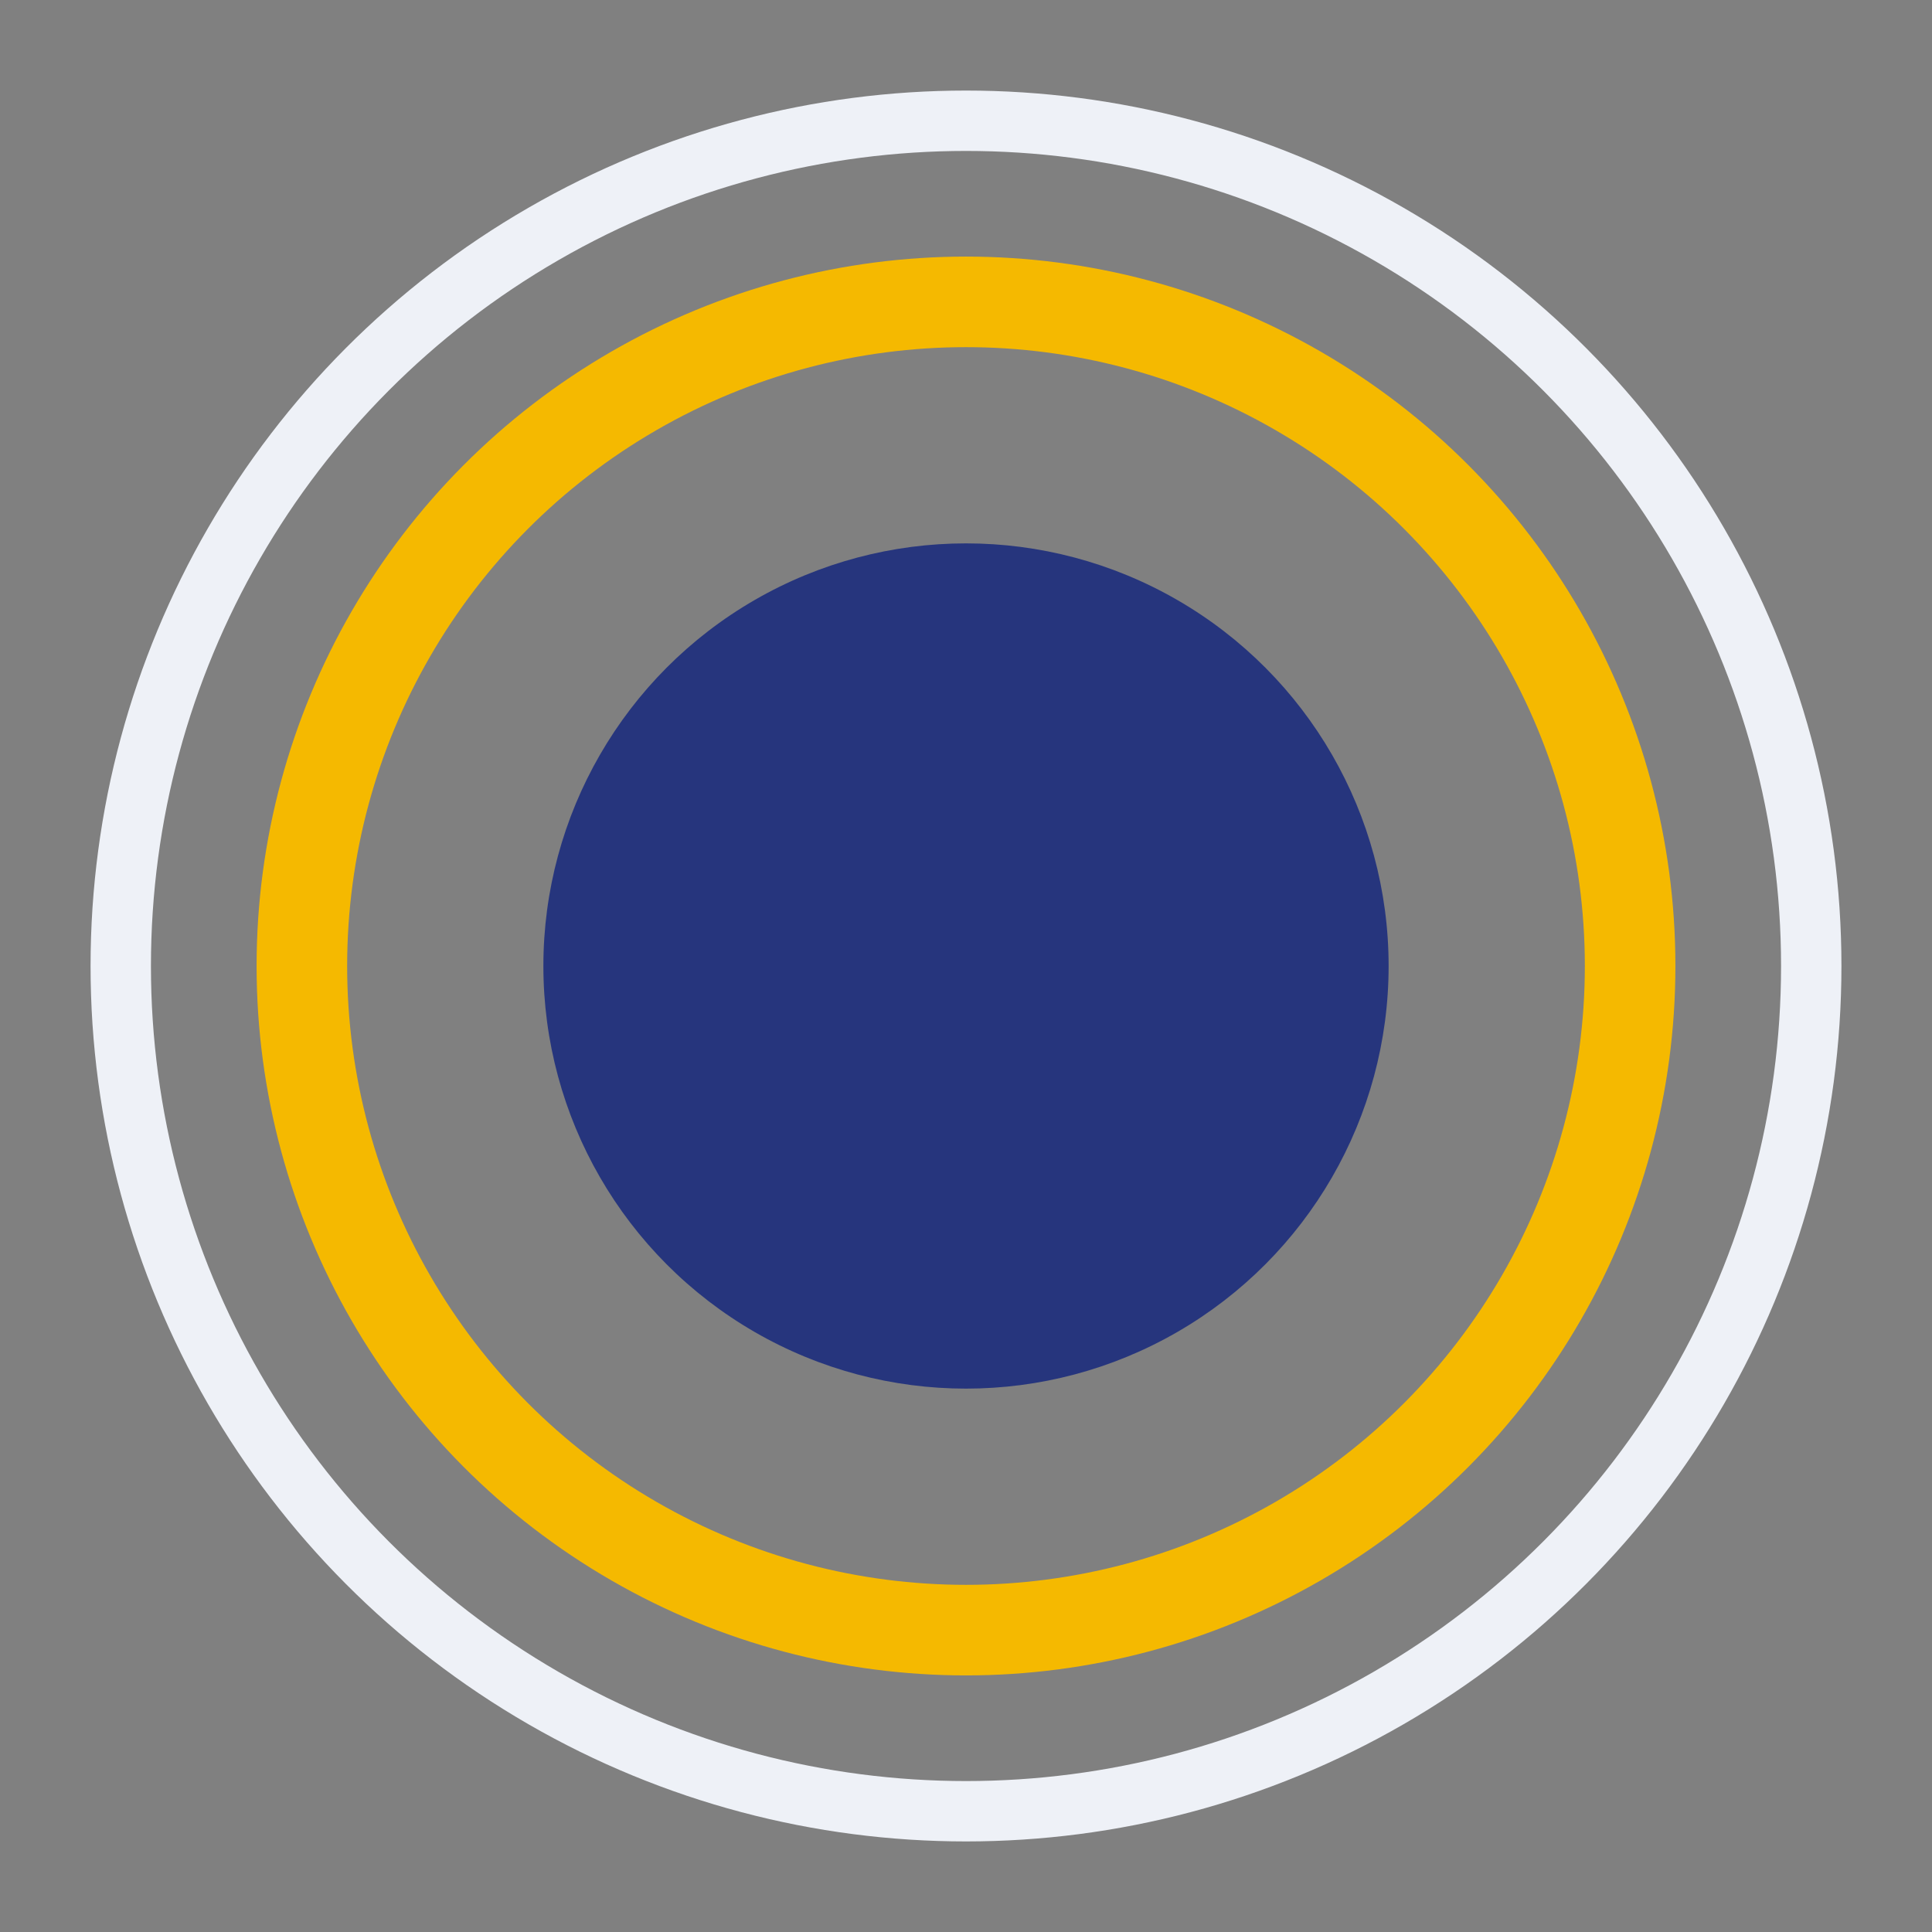 <?xml version="1.0" encoding="UTF-8"?>
<svg xmlns="http://www.w3.org/2000/svg" width="32" height="32" viewBox="0 0 32 32"><rect x="0" y="0" width="32" height="32" fill="#808080" stroke="none"/><circle cx="16" cy="16" r="7" fill="#26357D"/><circle cx="16" cy="16" r="11" fill="none" stroke="#F5B900" stroke-width="1.5"/><circle cx="16" cy="16" r="14" fill="none" stroke="#EEF1F7" stroke-width="1"/></svg>